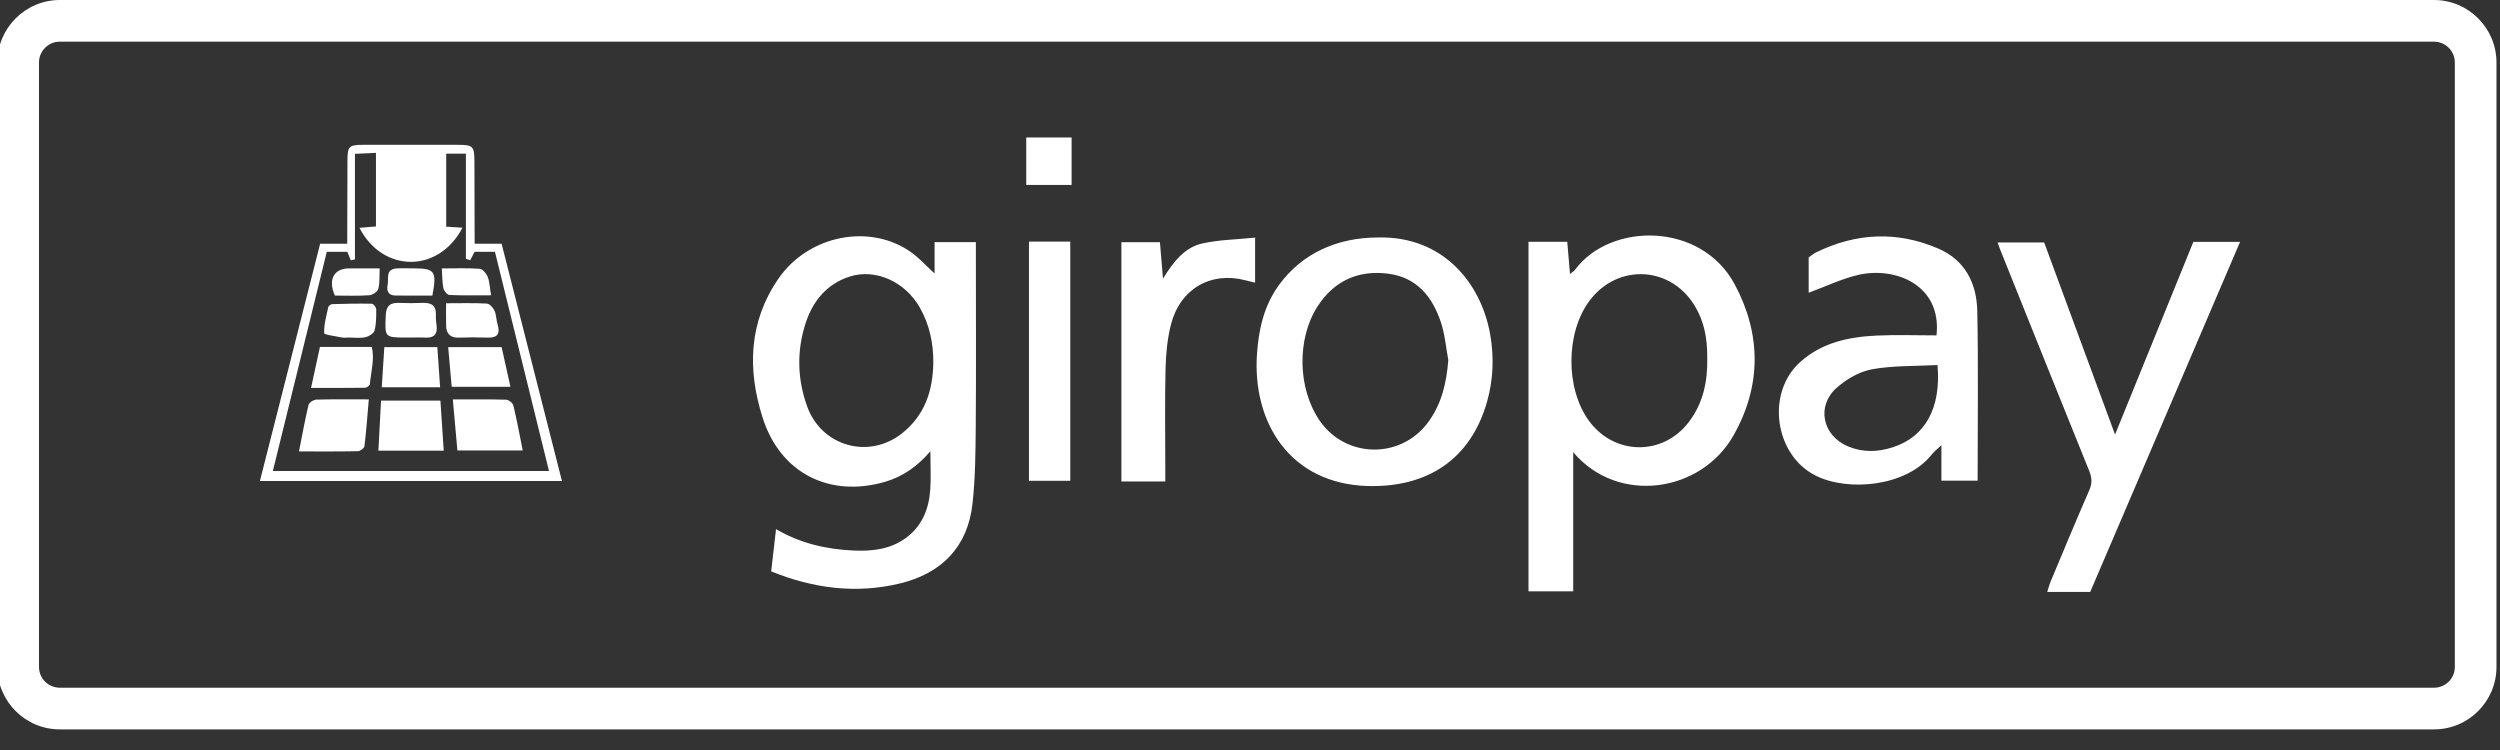 <?xml version="1.0" encoding="UTF-8" standalone="no"?>
<!DOCTYPE svg PUBLIC "-//W3C//DTD SVG 1.1//EN" "http://www.w3.org/Graphics/SVG/1.1/DTD/svg11.dtd">
<svg width="100%" height="100%" viewBox="0 0 120 36" version="1.1" xmlns="http://www.w3.org/2000/svg" xmlns:xlink="http://www.w3.org/1999/xlink" xml:space="preserve" xmlns:serif="http://www.serif.com/" style="fill-rule:evenodd;clip-rule:evenodd;stroke-linejoin:round;stroke-miterlimit:2;">
    <rect x="0" y="0" width="120" height="36" fill="#333333" stroke="none"/>
    <g transform="matrix(1.003,0,0,1,-371.639,-8901.71)">
        <path d="M490,8904.71C490,8903.06 488.66,8901.71 487.01,8901.71L373.39,8901.71C371.74,8901.71 370.4,8903.06 370.4,8904.71L370.4,8933.72C370.4,8935.38 371.74,8936.72 373.39,8936.72L487.01,8936.72C488.66,8936.72 490,8935.38 490,8933.72L490,8904.71ZM488.007,8904.71L488.007,8933.72C488.007,8934.28 487.56,8934.72 487.01,8934.72C487.01,8934.72 373.39,8934.72 373.39,8934.72C372.84,8934.72 372.393,8934.28 372.393,8933.72L372.393,8904.71C372.393,8904.16 372.84,8903.71 373.39,8903.71L487.01,8903.71C487.56,8903.71 488.007,8904.16 488.007,8904.71Z" style="fill:#fff;"/>
    </g>
    <path d="M105.282,11.609L107.524,11.609C105.111,17.245 102.723,22.823 100.33,28.413L98.267,28.413C98.326,28.23 98.367,28.064 98.433,27.908C99.044,26.45 99.648,24.988 100.282,23.539C100.427,23.209 100.42,22.943 100.287,22.615C98.853,19.076 97.435,15.531 96.012,11.988C95.974,11.894 95.941,11.798 95.881,11.638L98.12,11.638C99.231,14.65 100.364,17.72 101.522,20.859C102.792,17.736 104.031,14.686 105.282,11.609ZM73.368,11.607L75.228,11.607C75.271,12.103 75.312,12.59 75.36,13.153C75.473,13.058 75.556,13.012 75.607,12.942C77.304,10.659 81.661,10.643 83.27,13.657C84.549,16.052 84.552,18.53 83.205,20.905C81.648,23.65 77.659,24.243 75.514,21.705L75.514,28.385L73.368,28.385L73.368,11.607ZM44.86,13.128L44.86,11.621L46.842,11.621L46.842,12.264C46.842,14.981 46.857,17.698 46.836,20.415C46.826,21.666 46.817,22.924 46.682,24.164C46.455,26.246 45.203,27.519 43.207,28.003C41.105,28.513 39.045,28.25 37.017,27.427C37.094,26.751 37.168,26.104 37.249,25.398C38.431,26.089 39.668,26.364 40.954,26.425C41.827,26.466 42.688,26.38 43.433,25.857C44.236,25.295 44.579,24.47 44.65,23.531C44.694,22.941 44.658,22.344 44.658,21.66C44.039,22.384 43.335,22.881 42.473,23.13C39.809,23.9 37.453,22.705 36.608,20.056C35.871,17.745 35.934,15.46 37.358,13.385C38.806,11.274 41.777,10.703 43.747,12.117C44.12,12.385 44.434,12.737 44.86,13.128ZM66.162,11.399C69.252,11.329 71.089,13.572 71.527,16.042C71.721,17.133 71.68,18.22 71.378,19.282C70.585,22.081 68.475,23.411 65.639,23.328C61.934,23.218 60.103,20.299 60.336,16.975C60.419,15.788 60.677,14.657 61.395,13.675C62.481,12.189 64.141,11.399 66.162,11.399ZM92.952,16.099C93.218,13.664 90.955,12.785 89.193,13.196C88.386,13.384 87.622,13.756 86.816,14.053L86.816,12.355C86.914,12.288 87.039,12.18 87.181,12.11C89.102,11.175 91.06,11.083 93.028,11.927C94.336,12.487 94.884,13.611 94.91,14.942C94.963,17.635 94.926,20.33 94.926,23.072L93.187,23.072L93.187,21.369C92.972,21.574 92.831,21.68 92.726,21.814C91.507,23.36 88.712,23.612 87.154,22.831C85.171,21.836 84.759,18.853 86.413,17.374C87.453,16.443 88.735,16.172 90.07,16.108C91.031,16.062 91.996,16.099 92.952,16.099ZM55.934,23.11L53.827,23.11L53.827,11.625L55.677,11.625C55.721,12.15 55.766,12.677 55.824,13.376C56.33,12.55 56.87,11.874 57.711,11.686C58.517,11.506 59.361,11.497 60.245,11.406L60.245,13.569C60.089,13.531 59.941,13.496 59.794,13.457C58.128,13.015 56.645,13.859 56.207,15.573C56.031,16.262 55.963,16.992 55.946,17.706C55.908,19.288 55.934,20.872 55.934,22.456L55.934,23.11ZM24.077,11.698C25.041,15.49 26.001,19.265 26.973,23.087L12.476,23.087C13.438,19.296 14.396,15.524 15.367,11.698L16.667,11.698L16.668,11.447C16.671,10.194 16.671,8.94 16.678,7.687C16.682,7.023 16.755,6.953 17.436,6.951C18.94,6.948 20.444,6.949 21.948,6.951C22.707,6.952 22.769,7.01 22.772,7.749C22.779,9.065 22.78,10.381 22.783,11.698L24.077,11.698ZM51.373,11.596L49.39,11.596L49.39,23.079L51.373,23.079L51.373,11.596ZM17.038,7.384L18.046,7.338L18.046,10.87C17.773,10.893 17.518,10.914 17.253,10.936C18.384,13.115 21.062,13.115 22.199,10.929C21.945,10.913 21.708,10.899 21.418,10.881L21.418,7.375L22.363,7.375L22.363,12.423C22.432,12.445 22.502,12.467 22.572,12.489L22.778,12.088L23.758,12.088C24.624,15.602 25.483,19.085 26.352,22.609L13.097,22.609C13.956,19.119 14.812,15.641 15.686,12.088L16.672,12.088L16.838,12.494C16.905,12.48 16.972,12.466 17.038,12.452L17.038,7.384ZM14.351,21.668C14.512,20.858 14.64,20.141 14.81,19.434C14.837,19.323 15.049,19.186 15.179,19.182C15.978,19.159 16.777,19.17 17.703,19.17C17.633,19.972 17.581,20.697 17.494,21.418C17.483,21.512 17.294,21.654 17.186,21.657C16.286,21.676 15.385,21.668 14.351,21.668ZM93.001,17.522C91.926,17.58 90.869,17.541 89.854,17.726C89.248,17.837 88.62,18.203 88.152,18.622C87.171,19.499 87.484,20.91 88.696,21.423C89.413,21.726 90.136,21.704 90.864,21.466C92.403,20.963 93.18,19.599 93.001,17.522ZM21.299,21.632L18.163,21.632C18.206,20.819 18.246,20.054 18.29,19.229L21.14,19.229C21.191,20.002 21.243,20.782 21.299,21.632ZM25.092,21.623L21.955,21.623C21.884,20.829 21.815,20.05 21.736,19.173C22.662,19.173 23.48,19.161 24.297,19.186C24.419,19.19 24.614,19.347 24.642,19.465C24.809,20.156 24.937,20.856 25.092,21.623ZM69.518,17.278C69.405,16.675 69.356,16.051 69.165,15.474C68.759,14.251 68.012,13.316 66.642,13.138C65.207,12.953 64.047,13.469 63.251,14.694C62.234,16.259 62.285,18.654 63.344,20.192C64.585,21.992 67.202,22.052 68.523,20.304C69.195,19.415 69.435,18.387 69.518,17.278ZM81.948,17.149C81.948,16.167 81.783,15.435 81.386,14.744C80.249,12.764 77.649,12.612 76.289,14.445C75.15,15.981 75.14,18.649 76.267,20.195C77.486,21.867 79.822,21.898 81.069,20.25C81.741,19.36 81.976,18.333 81.948,17.149ZM44.799,17.419C44.808,16.473 44.615,15.576 44.145,14.752C43.444,13.524 42.031,12.881 40.794,13.272C39.689,13.622 39.014,14.451 38.668,15.516C38.237,16.846 38.269,18.201 38.746,19.514C39.442,21.433 41.711,22.063 43.305,20.794C44.386,19.934 44.779,18.755 44.799,17.419ZM14.93,18.62C15.093,17.87 15.222,17.277 15.357,16.653L17.848,16.653C17.988,17.254 17.806,17.849 17.752,18.444C17.746,18.509 17.604,18.611 17.523,18.613C16.692,18.625 15.862,18.62 14.93,18.62ZM21.125,18.588L18.325,18.588C18.366,17.938 18.405,17.325 18.447,16.661L20.992,16.661C21.036,17.306 21.079,17.919 21.125,18.588ZM21.513,16.662L24.078,16.662C24.206,17.239 24.344,17.859 24.501,18.567L21.682,18.567C21.625,17.924 21.572,17.323 21.513,16.662ZM16.73,16.202C16.627,16.203 16.521,16.219 16.422,16.2C16.119,16.138 15.563,16.072 15.56,15.992C15.545,15.578 15.667,15.157 15.758,14.743C15.772,14.682 15.879,14.6 15.945,14.598C16.579,14.579 17.213,14.566 17.846,14.579C17.922,14.581 18.057,14.745 18.058,14.836C18.061,15.182 18.064,15.54 17.978,15.871C17.942,16.01 17.7,16.152 17.529,16.188C17.273,16.241 16.997,16.202 16.73,16.202ZM21.412,14.556C22.115,14.556 22.745,14.537 23.371,14.572C23.503,14.58 23.671,14.77 23.736,14.914C23.827,15.114 23.819,15.355 23.883,15.569C24.021,16.022 23.879,16.226 23.394,16.206C22.944,16.188 22.492,16.188 22.042,16.206C21.63,16.223 21.424,16.04 21.414,15.639C21.405,15.302 21.412,14.966 21.412,14.556ZM19.724,16.202L19.539,16.202C18.448,16.202 18.47,16.203 18.517,15.13C18.538,14.663 18.743,14.521 19.168,14.539C19.537,14.555 19.907,14.556 20.276,14.539C20.701,14.52 20.947,14.663 20.922,15.13C20.914,15.292 20.933,15.457 20.955,15.619C21.012,16.047 20.828,16.231 20.401,16.205C20.176,16.191 19.95,16.202 19.724,16.202ZM18.224,12.882C18.205,13.278 18.236,13.59 18.156,13.87C18.117,14.007 17.875,14.163 17.715,14.173C17.164,14.21 16.609,14.188 16.074,14.188C15.731,13.414 16.027,12.885 16.765,12.882C17.215,12.88 17.665,12.882 18.224,12.882ZM20.754,14.188C20.146,14.188 19.557,14.195 18.969,14.185C18.641,14.18 18.546,13.962 18.606,13.681C18.67,13.38 18.486,12.925 19.031,12.885C19.296,12.866 19.563,12.881 19.83,12.881C20.875,12.881 20.978,13.009 20.754,14.188ZM21.208,12.884C21.886,12.884 22.456,12.859 23.022,12.902C23.163,12.913 23.343,13.121 23.406,13.279C23.5,13.515 23.506,13.787 23.572,14.174C22.855,14.174 22.213,14.189 21.573,14.159C21.468,14.154 21.312,13.963 21.284,13.836C21.225,13.565 21.235,13.28 21.208,12.884ZM51.437,6.598L49.26,6.598L49.26,8.878L51.437,8.878L51.437,6.598Z" style="fill:#fff;"/>
</svg>
